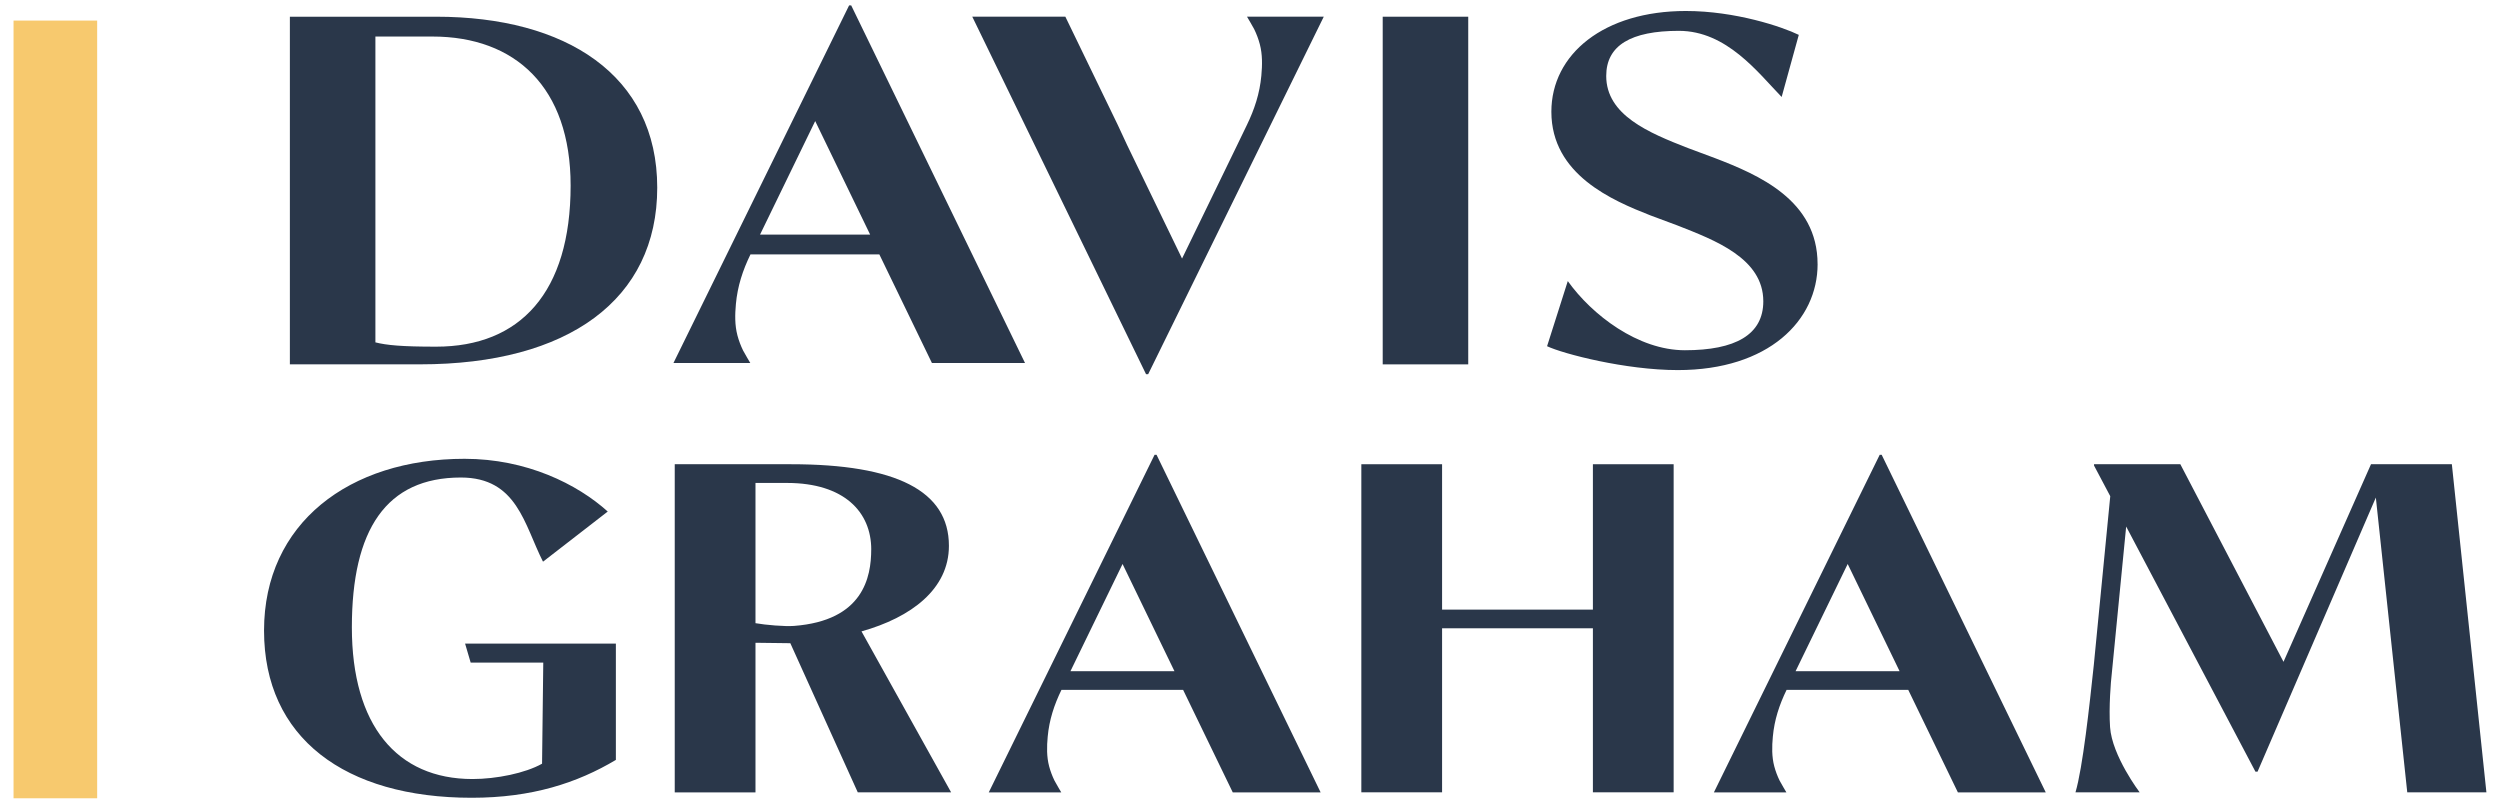 <?xml version="1.0" encoding="UTF-8"?> <svg xmlns="http://www.w3.org/2000/svg" id="Layer_1" viewBox="0 0 1035.36 332.84"><defs><style>.cls-1{fill:#f7c96e;}.cls-2{fill:#2a374a;}</style></defs><path class="cls-2" d="m272.19,77.72c0,46.28-36.76,73.17-98.23,73.17h-53.91V6.92h60.59c53.69,0,91.55,24.13,91.55,70.8Zm-35.87-.89c0-40.74-22.94-61.7-57.24-61.7h-23.61v126.66c4.68,1.18,10.91,1.78,25.17,1.78,34.75,0,55.68-22.44,55.68-66.74Z"></path><path class="cls-2" d="m572.64,150.9V6.92h35.42v143.98h-35.42Z"></path><path class="cls-1" d="m5.61,330.6V8.52h34.63v322.08H5.61Z"></path><path class="cls-2" d="m752.75,109.37c0,23.33-20.27,43.9-57.91,43.9-21.61,0-47.45-6.72-54.13-9.89l8.58-26.97c10.03,14.04,29.09,28.64,48.48,28.64,20.93,0,32.49-6.42,32.49-20.27,0-17.8-20.04-25.31-35.64-31.44l-11.14-4.15c-15.59-6.13-40.99-16.81-40.99-42.91,0-23.93,21.83-41.73,55.69-41.73,20.5,0,39.88,6.52,46.78,9.89l-7.1,25.72c-9.8-10.09-22.75-27.39-42.58-27.39s-30.07,6.02-30.07,18.68c0,16.22,17.6,23.54,33.85,29.86l11.14,4.15c18.04,6.92,42.55,17.4,42.54,43.91Z"></path><path class="cls-2" d="m255.06,266.55v48.16c-15.98,9.52-34.7,15.68-59.71,15.68-52.56,0-86-24.83-86-69.26s35.32-71.12,83.05-71.12c25.65,0,46.68,10.46,59.29,21.84l-26.81,20.77c-7.78-15.31-10.68-34.86-34.02-34.86-30.91,0-45.14,21.55-45.14,62.06s18.63,62.81,49.96,62.81c9.88,0,21.87-2.43,28.81-6.35l.5-41.88h-30.07l-2.31-7.86h62.45Z"></path><path class="cls-2" d="m312.88,266.19v61.97h-33.44v-135.9h48.16c43.53,0,65.39,11.02,65.39,33.78,0,17.93-15.6,29.65-36.2,35.45l37.11,66.65h-38.66l-27.93-61.76-14.43-.18Zm47.94-38.64c0-15.44-11.15-27.54-34.92-27.54h-13.02v58.08c4.21.75,12.2,1.42,15.96,1.13,28.65-2.19,31.97-20.15,31.97-31.67Z"></path><polygon class="cls-2" points="693.13 192.26 693.13 328.13 659.69 328.13 659.69 260.2 597.23 260.2 597.23 328.13 563.79 328.13 563.79 192.26 597.23 192.26 597.23 252.47 659.69 252.47 659.69 192.26 693.13 192.26"></polygon><path class="cls-2" d="m1029.75,328.14h-32.8l-13.01-122.08-48.99,113.52h-.87l-53.54-101.52-5.97,61.01c-.36,2.87-1.26,13.88-.7,22.06.81,11.9,12.25,27,12.25,27h-26.57c3.01-10.17,5.8-35.89,7.59-52.76l6.81-69.87-6.72-12.69v-.56h35.74l42.73,81.84,36.24-81.84h33.48l14.31,135.88Z"></path><path class="cls-2" d="m278.91,150.33h31.81s-2.64-4.47-2.98-5.18c-.97-1.99-1.76-4.07-2.33-6.22-1.13-4.26-1.04-8.68-.64-13.04.67-7.34,2.83-13.96,6.04-20.54h53.36l21.78,44.98h38.55L352.52,2.24h-.87l-72.74,148.09Zm35.85-53.16l22.85-47.03,22.76,47.03h-45.61Z"></path><path class="cls-2" d="m409.48,328.16h30.03s-2.49-4.22-2.81-4.89c-.91-1.88-1.66-3.85-2.2-5.87-1.07-4.03-.98-8.2-.6-12.31.63-6.93,2.67-13.17,5.7-19.39h50.38l20.56,42.46h36.39l-67.95-139.81h-.82l-68.67,139.81Zm33.84-50.19l21.58-44.4,21.49,44.4h-43.06Z"></path><path class="cls-2" d="m709.79,328.16h30.03s-2.49-4.22-2.81-4.89c-.91-1.88-1.66-3.85-2.2-5.87-1.07-4.03-.98-8.2-.6-12.31.63-6.93,2.67-13.17,5.7-19.39h50.38l20.56,42.46h36.39l-67.95-139.81h-.82l-68.67,139.81Zm33.84-50.19l21.58-44.4,21.49,44.4h-43.06Z"></path><path class="cls-2" d="m462.98,51.87l-21.78-44.98h-38.55l71.98,148.09h.87L548.24,6.89h-31.81s2.64,4.47,2.98,5.18c.97,1.99,1.76,4.07,2.33,6.22,1.13,4.26,1.04,8.68.64,13.04-.67,7.34-2.83,13.96-6.04,20.54l-3.95,8.18-22.85,47.03-22.76-47.03-3.8-8.18Z"></path></svg> 